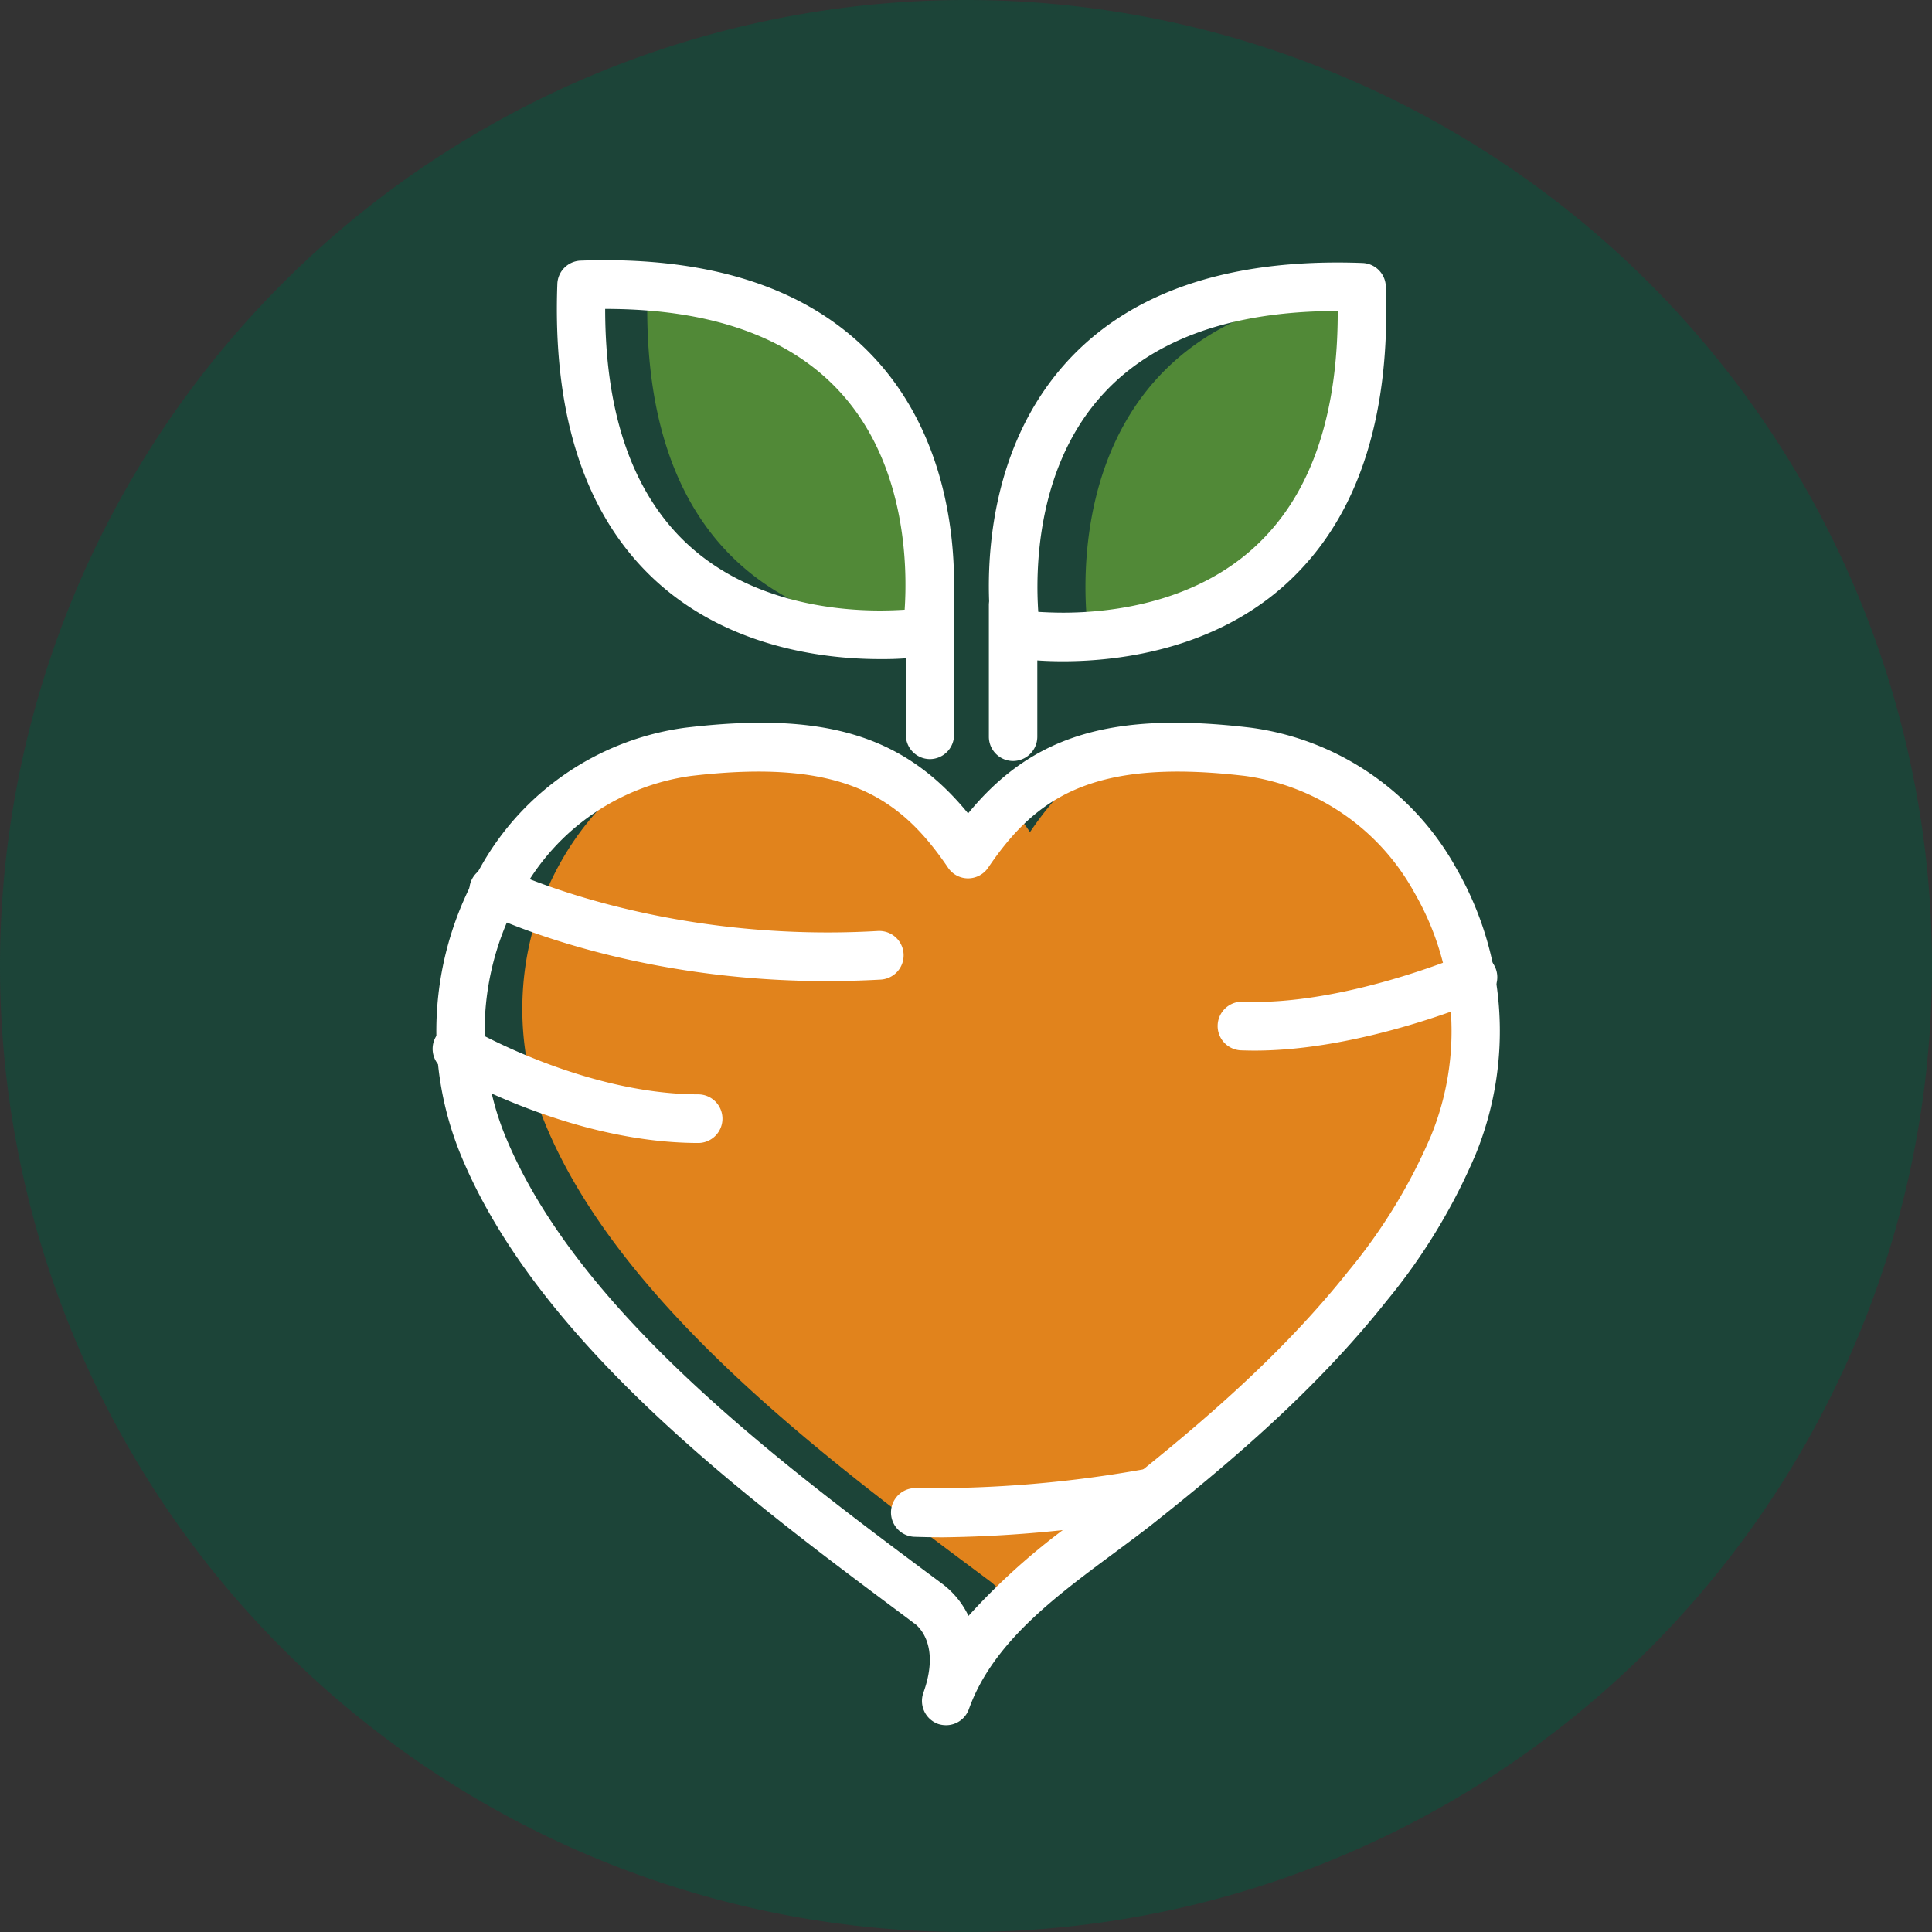 <svg xmlns="http://www.w3.org/2000/svg" width="142.36" height="142.361" viewBox="0 0 142.36 142.361">
  <rect x="0" y="0" width="142.36" height="142.361" fill="#333333" stroke="none"/>
  <g id="Group_631" data-name="Group 631" transform="translate(-119 -3313)">
    <path id="Path_585" data-name="Path 585" d="M71.18,0A71.18,71.18,0,1,1,0,71.18,71.18,71.18,0,0,1,71.18,0Z" transform="translate(119 3313)" fill="#1c4438"/>
    <g id="Group_558" data-name="Group 558" transform="translate(150.844 3332.172)">
      <g id="Group_86" data-name="Group 86" transform="translate(0.31 0)">
        <g id="Group_186" data-name="Group 186" transform="translate(6.333 1.799)">
          <path id="Path_17" data-name="Path 17" d="M2699.649,4876.632a19.83,19.83,0,0,0-16.415-11.579,1,1,0,0,1-.932-1.054c-6.658.306-10.561,2.866-13.94,7.852q-.372-.549-.743-1.053a12.96,12.96,0,0,0-1.472,2,.958.958,0,0,1-1.762-.249c-.044-.058-.088-.117-.131-.176-4.151-6.826-12.367-6.782-19.621-7.4-10.516,3.3-16.882,16.434-12.017,28.307,5.652,13.815,21.893,25.614,32.745,33.729h0a4.63,4.63,0,0,1,1.763,2.646,15.5,15.5,0,0,1,9.352-6.9c1.791-1.36,3.6-2.69,5.331-4.122,6.715-5.6,13.036-12.136,16.794-20.133C2701.849,4891.575,2703.1,4883.751,2699.649,4876.632Z" transform="translate(-2630.955 -4831.508)" fill="#e1831c"/>
          <path id="Path_23" data-name="Path 23" d="M5501.43,2660.242c-.028-.029-.044-.043-.075-.073-.012,0-.012-.014-.041-.014a.989.989,0,0,1-.424-1.155c-24.952,1.579-21.033,25.484-21.033,25.484s.087.014.218.028a.986.986,0,0,1,.569-.175c11.989.058,20.071-13.173,20.815-24.066A.03.03,0,0,1,5501.43,2660.242Z" transform="translate(-5438.137 -2658.747)" fill="#518937"/>
          <path id="Path_25" data-name="Path 25" d="M3284.168,2667.273c1.486-4.708-.058-10.5-2.142-14.8-2.067-4.27-5.636-9.256-10.953-8.889a.94.94,0,0,1-.771-1.506,40.283,40.283,0,0,0-7.5-.366c-.816,22.458,13.925,25.586,21.325,25.762C3284.14,2667.4,3284.154,2667.345,3284.168,2667.273Z" transform="translate(-3253.565 -2641.681)" fill="#518937"/>
        </g>
        <path id="Path_22" data-name="Path 22" d="M2324.326,4913.353a6.381,6.381,0,0,1,1.98,2.4,48.908,48.908,0,0,1,8.594-7.5c1.107-.818,2.155-1.594,3.146-2.382,5.258-4.184,11.318-9.3,16.285-15.559a40.655,40.655,0,0,0,6.059-9.942,20.39,20.39,0,0,0-1.252-17.952,16.85,16.85,0,0,0-12.425-8.554c-11.129-1.316-15.382,1.476-18.965,6.769a1.8,1.8,0,0,1-1.471.776,1.78,1.78,0,0,1-1.471-.776c-3.583-5.293-7.836-8.085-18.965-6.769a16.85,16.85,0,0,0-12.425,8.554,20.387,20.387,0,0,0-1.252,17.952c5.287,12.9,20.159,24.022,31.025,32.139Zm.335,10.454a1.833,1.833,0,0,1-.612-.1,1.8,1.8,0,0,1-1.063-2.3h0c1.3-3.625-.481-4.97-.685-5.117l.029.029a.729.729,0,0,1-.117-.089l-1.15-.861c-11.2-8.362-26.54-19.825-32.192-33.642a24.026,24.026,0,0,1,1.472-21.127,20.374,20.374,0,0,1,15.091-10.292c10.182-1.215,16.1.51,20.844,6.314,4.749-5.8,10.663-7.529,20.844-6.314a20.374,20.374,0,0,1,15.09,10.292,24.028,24.028,0,0,1,1.472,21.127,43.951,43.951,0,0,1-6.57,10.819c-5.185,6.535-11.434,11.814-16.853,16.126-1.034.834-2.156,1.652-3.233,2.456-4.4,3.262-8.944,6.623-10.692,11.493A1.781,1.781,0,0,1,2324.661,4923.807Z" transform="translate(-2287.097 -4815.858)" fill="#fff"/>
        <path id="Path_24" data-name="Path 24" d="M5085.628,2556.287c.5.029,1.123.059,1.836.059,3.554,0,10.2-.717,14.813-5.527,3.613-3.743,5.433-9.357,5.418-16.7h-.014c-8.026,0-13.983,2.208-17.683,6.58C5085.468,2546.039,5085.425,2553.32,5085.628,2556.287Zm1.836,3.641a27.378,27.378,0,0,1-3.758-.249,1.782,1.782,0,0,1-1.456-1.477c-.089-.468-1.835-11.7,5.012-19.8,4.7-5.556,12.206-8.2,22.256-7.822a1.784,1.784,0,0,1,1.719,1.71c.335,9.183-1.821,16.258-6.4,21.011C5099.321,2559.065,5091.585,2559.928,5087.464,2559.928Z" transform="translate(-5041.277 -2530.374)" fill="#fff"/>
        <path id="Path_26" data-name="Path 26" d="M2900.224,2522.309c0,7.339,1.821,12.939,5.418,16.7,4.618,4.81,11.26,5.526,14.814,5.526h0c.713,0,1.34-.028,1.835-.058.2-2.968.161-10.264-4.37-15.6-3.7-4.356-9.643-6.564-17.683-6.564Zm20.232,25.806h0c-4.123,0-11.843-.863-17.377-6.623-4.575-4.767-6.716-11.829-6.38-21.01a1.783,1.783,0,0,1,1.7-1.726c10.065-.366,17.552,2.281,22.257,7.837,6.845,8.1,5.1,19.313,5.025,19.8a1.786,1.786,0,0,1-1.471,1.463A23.555,23.555,0,0,1,2920.456,2548.115Z" transform="translate(-2887.786 -2518.722)" fill="#fff"/>
        <path id="Path_27" data-name="Path 27" d="M4663.776,4156.013a1.781,1.781,0,0,1-1.776-1.8v-9.43a1.777,1.777,0,1,1,3.554,0v9.43A1.79,1.79,0,0,1,4663.776,4156.013Z" transform="translate(-4627.407 -4119.25)" fill="#fff"/>
        <path id="Path_28" data-name="Path 28" d="M5083.777,4146.3a1.788,1.788,0,0,1-1.777-1.783v-9.737a1.785,1.785,0,0,1,3.569,0v9.737A1.791,1.791,0,0,1,5083.777,4146.3Z" transform="translate(-5041.289 -4109.397)" fill="#fff"/>
      </g>
      <g id="_1241186176" transform="translate(0 44.592)">
        <path id="Path_534" data-name="Path 534" d="M19.526,11912.465h0c-9.506-.021-18.335-5.2-18.707-5.412a1.794,1.794,0,0,1,1.829-3.086c.124.074,8.4,4.891,16.887,4.914a1.792,1.792,0,0,1,0,3.584Z" transform="translate(0.064 -11892.007)" fill="#fff"/>
        <path id="Path_535" data-name="Path 535" d="M58864.184,6563.644c-.328,0-.664-.007-1.016-.019a1.793,1.793,0,0,1,.148-3.583c7.344.312,16.148-3.416,16.242-3.455a1.793,1.793,0,0,1,1.406,3.3C58880.582,6560.044,58872.066,6563.644,58864.184,6563.644Z" transform="translate(-58803.57 -6549.995)" fill="#fff"/>
        <path id="Path_536" data-name="Path 536" d="M34340.469,45186.117c-.7,0-1.43-.016-2.148-.039a1.795,1.795,0,0,1,.148-3.586,88.4,88.4,0,0,0,17.039-1.43,1.794,1.794,0,1,1,.68,3.523A93.35,93.35,0,0,1,34340.469,45186.117Z" transform="translate(-34302.832 -45136.605)" fill="#fff"/>
        <path id="Path_537" data-name="Path 537" d="M2733.333,8.72c-15.025,0-24.968-4.907-25.419-5.134a1.793,1.793,0,0,1,1.609-3.2c.111.056,11.374,5.581,27.591,4.643a1.793,1.793,0,0,1,.207,3.58C2735.957,8.684,2734.625,8.72,2733.333,8.72Z" transform="translate(-2704.265 -0.192)" fill="#fff"/>
      </g>
    </g>
  </g>
</svg>

